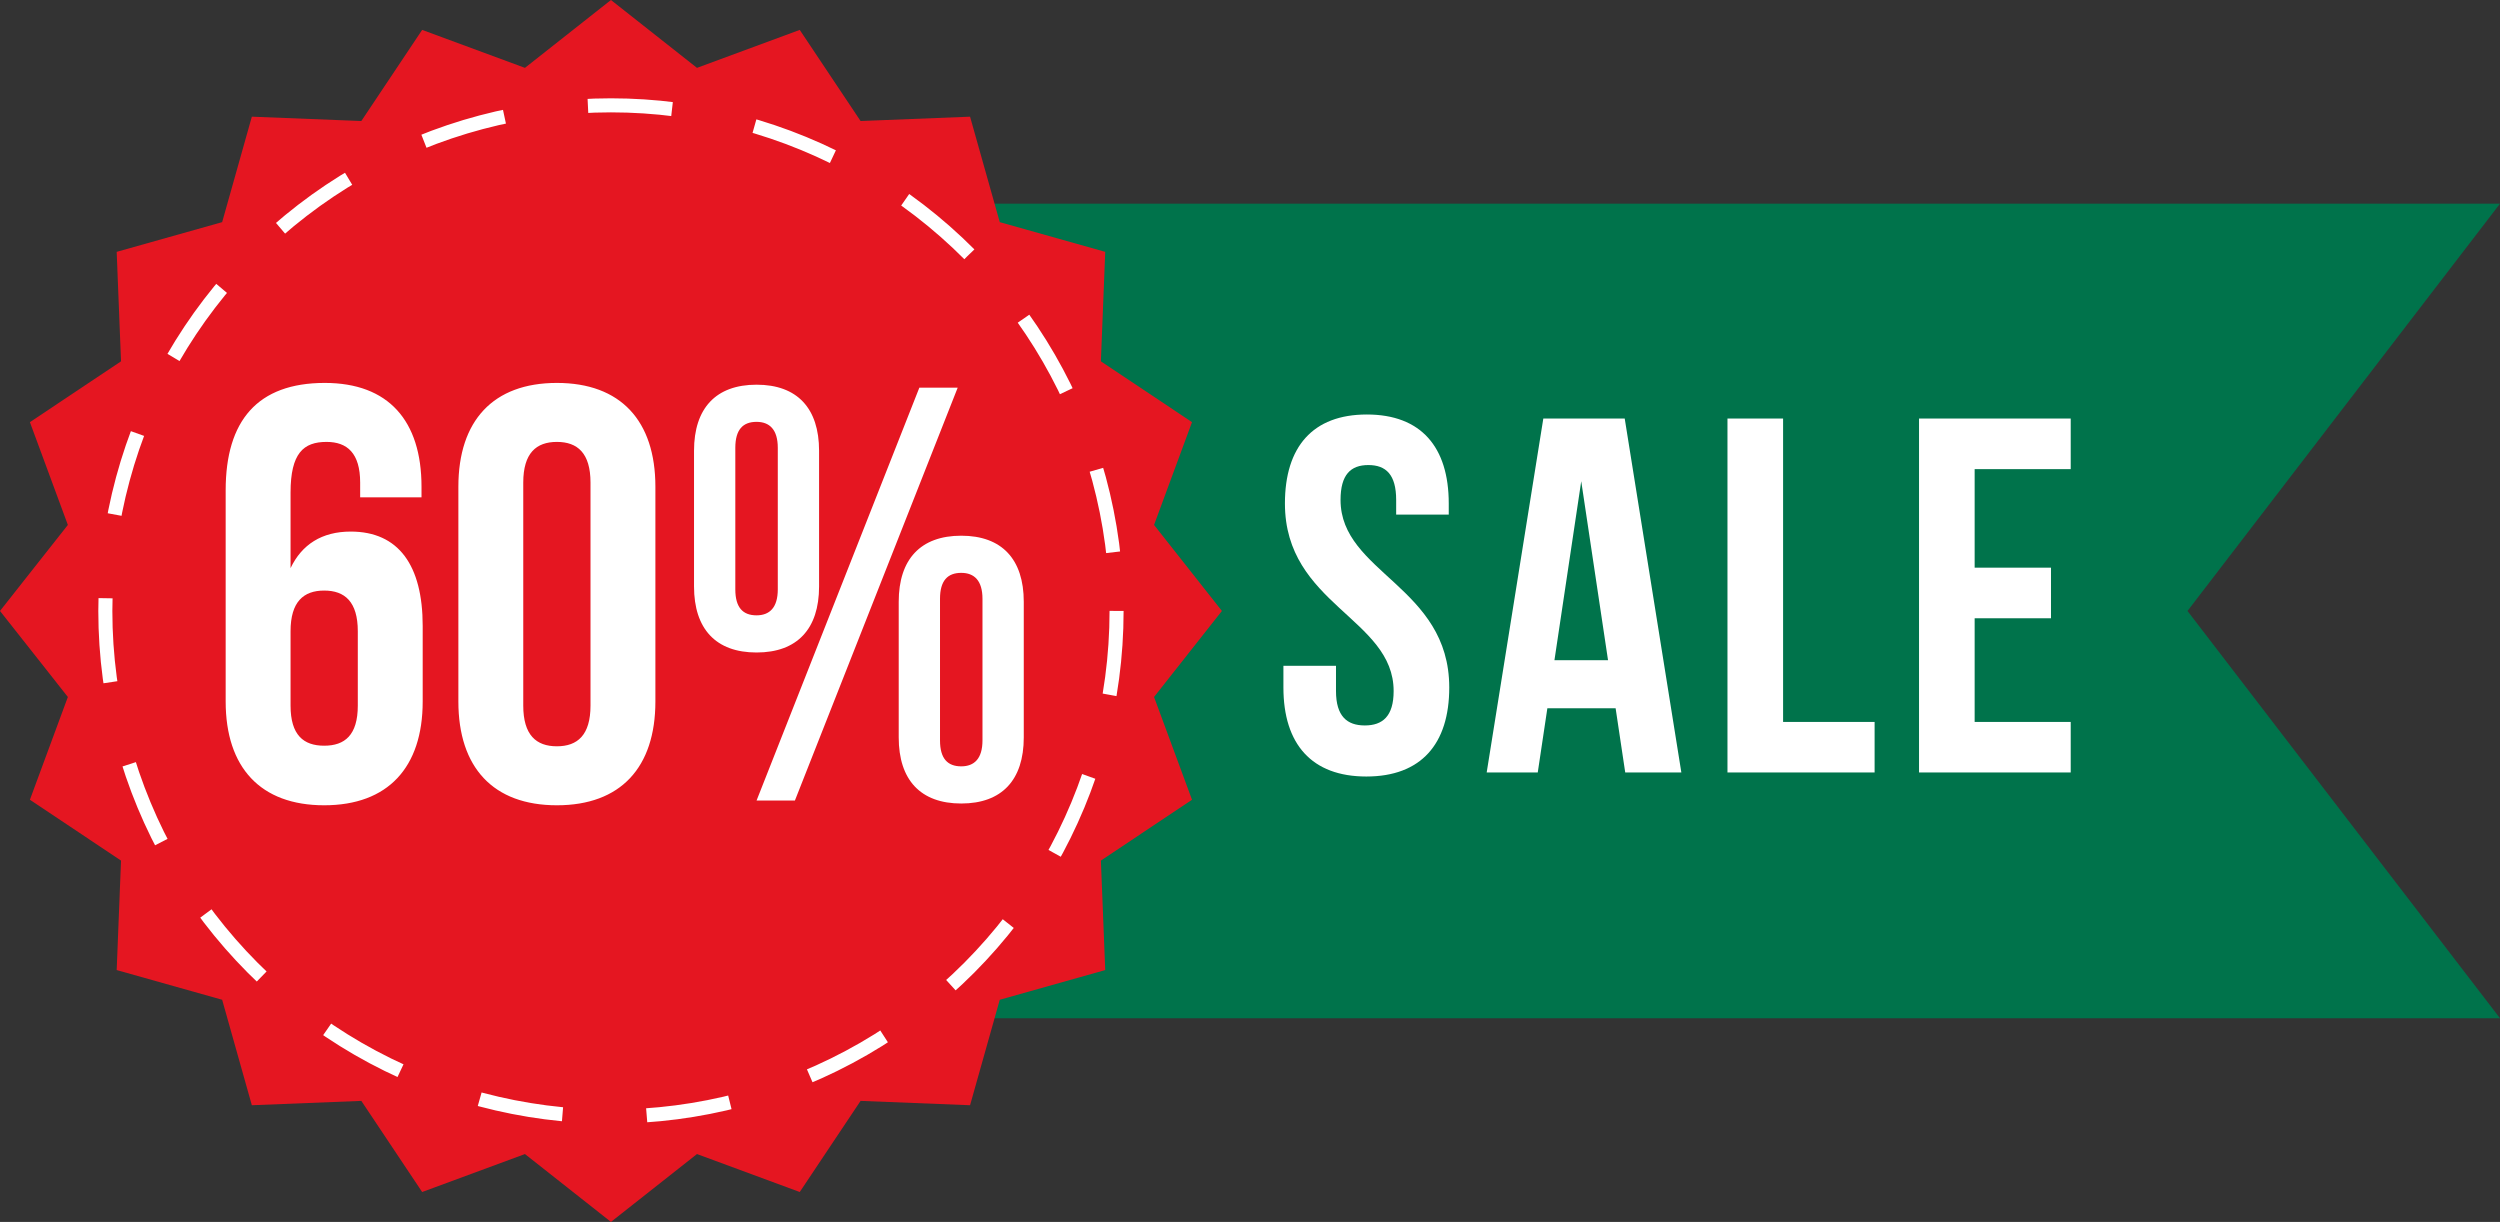 <svg width="356" height="174" viewBox="0 0 356 174" fill="none" xmlns="http://www.w3.org/2000/svg">
<rect x="0" y="0" width="356" height="174" fill="#333333" stroke="none"/>
<path d="M89 29H356L311.5 87L356 145H89V29Z" fill="#00734B"/>
<path d="M87 0L99.249 9.664L113.884 4.258L122.547 17.234L138.137 16.616L142.366 31.634L157.384 35.863L156.766 51.453L169.742 60.115L164.336 74.751L174 87L164.336 99.249L169.742 113.884L156.766 122.547L157.384 138.137L142.366 142.366L138.137 157.384L122.547 156.766L113.884 169.742L99.249 164.336L87 174L74.751 164.336L60.115 169.742L51.453 156.766L35.863 157.384L31.634 142.366L16.616 138.137L17.234 122.547L4.258 113.884L9.664 99.249L0 87L9.664 74.751L4.258 60.115L17.234 51.453L16.616 35.863L31.634 31.634L35.863 16.616L51.453 17.234L60.115 4.258L74.751 9.664L87 0Z" fill="#E51621"/>
<path d="M32.135 99.888V69.816C32.135 59.904 36.671 54.528 46.247 54.528C55.319 54.528 60.023 59.904 60.023 69.312V70.824H51.287V68.724C51.287 64.524 49.439 62.928 46.499 62.928C43.223 62.928 41.375 64.524 41.375 70.152V80.904C42.971 77.544 45.827 75.696 49.943 75.696C56.747 75.696 60.191 80.484 60.191 89.136V99.888C60.191 109.296 55.235 114.672 46.163 114.672C37.091 114.672 32.135 109.296 32.135 99.888ZM46.163 84.096C43.223 84.096 41.375 85.692 41.375 89.892V100.476C41.375 104.676 43.223 106.188 46.163 106.188C49.103 106.188 50.951 104.676 50.951 100.476V89.892C50.951 85.692 49.103 84.096 46.163 84.096ZM74.512 68.724V100.476C74.512 104.676 76.36 106.272 79.3 106.272C82.24 106.272 84.088 104.676 84.088 100.476V68.724C84.088 64.524 82.24 62.928 79.3 62.928C76.36 62.928 74.512 64.524 74.512 68.724ZM65.272 99.888V69.312C65.272 59.904 70.228 54.528 79.3 54.528C88.372 54.528 93.328 59.904 93.328 69.312V99.888C93.328 109.296 88.372 114.672 79.3 114.672C70.228 114.672 65.272 109.296 65.272 99.888ZM104.709 63.768V83.928C104.709 86.532 105.801 87.624 107.733 87.624C109.581 87.624 110.757 86.532 110.757 83.928V63.768C110.757 61.164 109.581 60.072 107.733 60.072C105.801 60.072 104.709 61.164 104.709 63.768ZM98.829 83.508V64.188C98.829 58.14 101.937 54.78 107.733 54.78C113.529 54.78 116.637 58.14 116.637 64.188V83.508C116.637 89.556 113.529 92.916 107.733 92.916C101.937 92.916 98.829 89.556 98.829 83.508ZM107.733 114L130.917 55.2H136.377L113.193 114H107.733ZM133.857 85.272V105.432C133.857 108.036 134.949 109.128 136.881 109.128C138.729 109.128 139.905 108.036 139.905 105.432V85.272C139.905 82.668 138.729 81.576 136.881 81.576C134.949 81.576 133.857 82.668 133.857 85.272ZM127.977 105.012V85.692C127.977 79.644 131.085 76.284 136.881 76.284C142.677 76.284 145.785 79.644 145.785 85.692V105.012C145.785 111.06 142.677 114.42 136.881 114.42C131.085 114.42 127.977 111.06 127.977 105.012Z" fill="white"/>
<circle cx="87" cy="87" r="72" stroke="white" stroke-width="2" stroke-dasharray="12 12"/>
<path d="M182.974 71.696C182.974 63.632 186.934 59.024 194.638 59.024C202.342 59.024 206.302 63.632 206.302 71.696V73.28H198.814V71.192C198.814 67.592 197.374 66.224 194.854 66.224C192.334 66.224 190.894 67.592 190.894 71.192C190.894 81.56 206.374 83.504 206.374 97.904C206.374 105.968 202.342 110.576 194.566 110.576C186.79 110.576 182.758 105.968 182.758 97.904V94.808H190.246V98.408C190.246 102.008 191.83 103.304 194.35 103.304C196.87 103.304 198.454 102.008 198.454 98.408C198.454 88.04 182.974 86.096 182.974 71.696ZM231.36 59.6L239.424 110H231.432L230.064 100.856H220.344L218.976 110H211.704L219.768 59.6H231.36ZM225.168 68.528L221.352 94.016H228.984L225.168 68.528ZM245.992 110V59.6H253.912V102.8H266.944V110H245.992ZM281.19 66.8V80.84H292.062V88.04H281.19V102.8H294.87V110H273.27V59.6H294.87V66.8H281.19Z" fill="white"/>
</svg>
